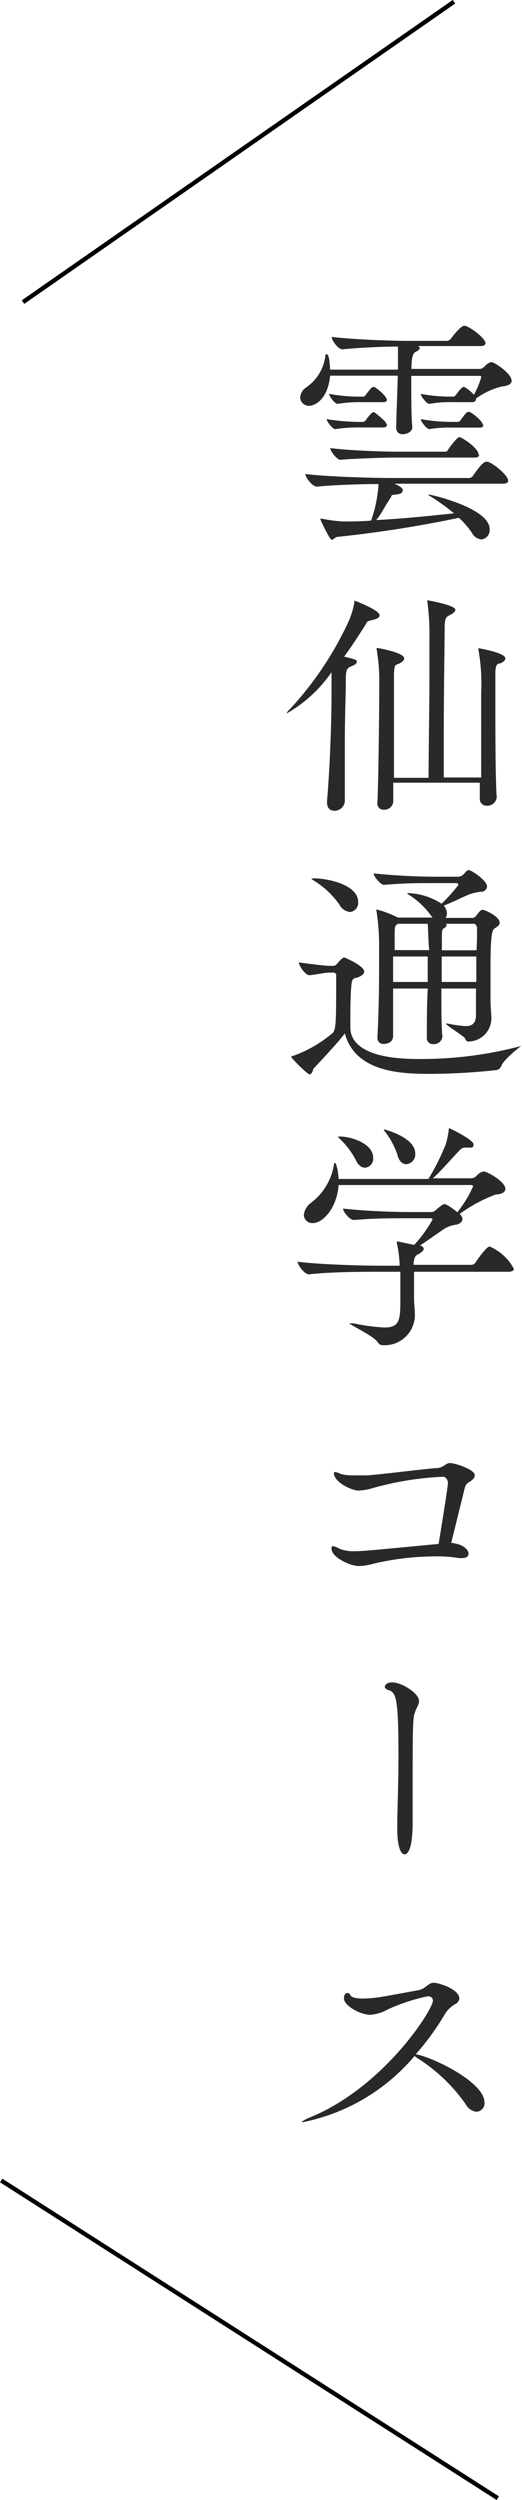<svg xmlns="http://www.w3.org/2000/svg" width="30.17" height="144.4" viewBox="0 0 30.17 144.4"><defs><style>.cls-1{fill:none;stroke:#000;stroke-miterlimit:10;stroke-width:0.25px;}.cls-2{fill:#292929;}</style></defs><title>unzen_tugaku</title><g id="レイヤー_2" data-name="レイヤー 2"><g id="種の学校"><g id="通学のコピー_5" data-name="通学のコピー 5"><line class="cls-1" x1="1.33" y1="17.45" x2="26.24" y2="0.1"/><line class="cls-1" x1="0.07" y1="125.95" x2="28.77" y2="144.3"/><path class="cls-2" d="M29.57,22c0,.15-.15.29-.55.32a4.37,4.37,0,0,0-1.51.7s0,0,0,.06-.07.15-.22.15H26.08a6.41,6.41,0,0,0-1.27.1h0c-.14,0-.49-.43-.49-.58a9.1,9.1,0,0,0,1.81.16h.08a.23.23,0,0,0,.14-.1c.19-.25.35-.46.44-.46h.05a2.27,2.27,0,0,1,.55.45,4.76,4.76,0,0,0,.42-1c0-.06,0-.09-.08-.09H23.77c0,1.08,0,2.47.06,2.94v0c0,.35-.4.43-.54.43a.35.35,0,0,1-.39-.38v0c0-.57.07-2.08.09-3H19.08c-.13,1.36-.87,1.74-1.21,1.74a.5.5,0,0,1-.52-.48.75.75,0,0,1,.33-.57,2.61,2.61,0,0,0,1.12-1.78c0-.1,0-.15.08-.15s.16.15.2.89H23v-.11c0-.29,0-.91,0-1.22-.9,0-2.23.06-3.21.16h0c-.26,0-.62-.54-.62-.72,1.41.17,3.68.23,4.48.23h2.19a.3.3,0,0,0,.22-.13s.55-.74.76-.74h.08c.46.17,1.16.77,1.16,1,0,.09-.07.17-.29.17H24.13c.09,0,.13.09.13.13s-.1.15-.21.19-.27.16-.27,1h3.95a.38.38,0,0,0,.24-.11c.06-.07.27-.28.44-.28S29.57,21.57,29.57,22Zm-.2,5.77c0,.08-.07.17-.3.17H22.79c.25.1.49.24.49.38s-.14.23-.43.25-.2.08-.27.18c-.25.34-.57,1-.84,1.29,1.43-.07,3-.23,4.5-.39a13.11,13.11,0,0,0-1.39-1c-.06,0-.09-.07-.09-.08s0,0,.06,0,3.48.76,3.48,2a.54.54,0,0,1-.48.59.7.7,0,0,1-.55-.39,4.64,4.64,0,0,0-.75-.86,68.81,68.81,0,0,1-7,1.1c-.14,0-.24.17-.35.17s-.66-1.15-.66-1.22a0,0,0,0,1,0,0l.09,0a8.61,8.61,0,0,0,1.21.16c.5,0,1.06,0,1.64-.05a7.91,7.91,0,0,0,.43-2.11c-1,0-2.58.05-3.57.15h0c-.26,0-.66-.54-.66-.73,1.41.17,4.09.23,4.89.23h4.56a.29.29,0,0,0,.24-.13c.55-.81.71-.81.76-.81h.09C28.55,26.78,29.37,27.47,29.37,27.76Zm-7-3.25c0,.08-.05.17-.21.17H20.87a8.69,8.69,0,0,0-1.5.1h0c-.14,0-.49-.44-.49-.58a12.07,12.07,0,0,0,2,.16H21a.28.28,0,0,0,.14-.1c.18-.25.35-.46.44-.46h.05C21.89,24,22.34,24.37,22.34,24.51Zm0-1.46c0,.09-.05.17-.21.17H20.87a7.26,7.26,0,0,0-1.36.1h0c-.14,0-.49-.43-.49-.58a9.76,9.76,0,0,0,1.89.16H21a.23.23,0,0,0,.14-.1c.18-.25.35-.46.44-.46h.05C21.89,22.49,22.34,22.91,22.34,23.05Zm5.32,3.21c0,.09-.05.16-.26.16H22.78c-.66,0-2.5.07-3.1.13h0c-.21,0-.59-.5-.59-.68,1,.14,3.08.21,3.75.21h2.9c.09,0,.13-.06.17-.13s.5-.71.64-.71S27.66,25.88,27.66,26.26Zm.24-1.74c0,.09,0,.17-.22.17H26.12a6.6,6.6,0,0,0-1.31.09h0c-.14,0-.49-.44-.49-.58a10.38,10.38,0,0,0,1.85.16h.31a.28.28,0,0,0,.14-.1c.27-.38.36-.48.46-.48l.06,0C27.43,23.94,27.9,24.36,27.9,24.52Z"/><path class="cls-2" d="M21.94,35.54c0,.11-.12.21-.44.28s-.25.07-.42.34c-.39.61-.78,1.21-1.19,1.77.73.17.73.19.73.3s-.11.17-.3.25-.32.14-.33.59c0,1-.06,2.39-.06,3.8,0,1.14,0,2.32,0,3.4v0a.59.59,0,0,1-.61.56c-.23,0-.42-.14-.42-.48v-.07c.17-2,.26-4.49.26-6.26V38.83a7.87,7.87,0,0,1-2.59,2.38h0a.4.4,0,0,1,.14-.2,19.36,19.36,0,0,0,3.48-5.21,4.79,4.79,0,0,0,.29-1c0-.07,0-.11,0-.11S21.94,35.23,21.94,35.54Zm6.69,3.25c0,.15,0,.67,0,1.37,0,1.84,0,4.93.08,5.89v0a.54.54,0,0,1-.57.49.39.39,0,0,1-.41-.43v0c0-.15,0-.47,0-.9h-5c0,.47,0,.86,0,1.11a.52.52,0,0,1-.54.45.35.35,0,0,1-.38-.36v0c.06-1,.11-5.42.11-6.78v-.35a10.11,10.11,0,0,0-.15-1.76.18.18,0,0,1,0-.09s0,0,.05,0,1.54.27,1.54.59c0,.1-.07.18-.21.27-.3.17-.34,0-.38.61,0,.37,0,1.82,0,3.39,0,.91,0,1.85,0,2.64h2c0-1.43.05-4.12.05-6.17,0-.78,0-1.47,0-2a13.74,13.74,0,0,0-.12-2,.2.2,0,0,1,0-.09s0,0,0,0,1.62.28,1.62.55c0,.11-.14.22-.34.32s-.26.17-.28.62c0,1-.05,3.64-.05,6,0,1,0,2,0,2.75h2.16c0-1.42,0-3.59,0-4.89a11.26,11.26,0,0,0-.16-2.5.32.32,0,0,1,0-.08s0,0,0,0,1.56.26,1.56.59c0,.1-.09.18-.23.26S28.67,38.22,28.63,38.79Z"/><path class="cls-2" d="M30.13,60.41s0,0,0,0-1,.75-1.16,1.17a.37.37,0,0,1-.27.23,36.83,36.83,0,0,1-3.72.22c-1.57,0-4.42,0-5.05-2.34-.33.46-1.2,1.38-1.82,2.05,0,0-.07.32-.21.32s-1.06-.94-1.06-1,0-.06.1-.07a7.36,7.36,0,0,0,2.25-1.29c.21-.19.24-.38.24-2.86v-.51a.15.15,0,0,0-.17-.15h-.25c-.24,0-.87.14-1.13.15h0c-.22,0-.61-.54-.61-.74.49.07,1.51.2,1.77.2h.23a.3.3,0,0,0,.22-.13c.3-.35.37-.35.41-.35s1.15.48,1.15.81c0,.16-.21.27-.35.33s-.35,0-.38.37c-.06.51-.07,1.31-.07,2v.54c0,.74.6,1.81,3.91,1.81A22.43,22.43,0,0,0,30,60.45ZM20.7,52.1a.53.53,0,0,1-.47.58.79.79,0,0,1-.62-.44,5.07,5.07,0,0,0-1.53-1.41s-.08-.07-.08-.09,0,0,.11,0C18.59,50.7,20.7,51,20.7,52.1Zm8.18,1.19c0,.16-.15.24-.28.33s-.25.18-.25,2.25c0,.77,0,1.54,0,1.89s.05.8.05,1.05a1.34,1.34,0,0,1-1.3,1.35c-.11,0-.14,0-.21-.16s-1.12-.77-1.12-.88,0,0,0,0l.08,0a7.5,7.5,0,0,0,1.05.15c.37,0,.59-.14.61-.6,0-.25,0-.86,0-1.57h-2c0,1.13,0,2.2.06,2.79h0a.49.49,0,0,1-.52.42.35.35,0,0,1-.38-.38h0c0-.76,0-1.81.05-2.83h-2c0,1,0,2.06,0,2.73h0c0,.47-.5.47-.53.47a.34.34,0,0,1-.38-.34v0c.07-1.2.1-2.77.1-4,0-.66,0-1.22,0-1.61a12.87,12.87,0,0,0-.15-1.72.2.2,0,0,1,0-.1s0,0,0,0A6.25,6.25,0,0,1,23,53h2l-.11-.14a4.57,4.57,0,0,0-1.3-1.2l-.07-.07s0,0,.1,0a3.76,3.76,0,0,1,1.9.61,9.89,9.89,0,0,0,.91-1,.15.15,0,0,0,.06-.11s0-.08-.13-.08H25.2c-1,0-1.81,0-3,.1h0c-.21,0-.6-.48-.6-.66a35.82,35.82,0,0,0,3.61.19h1.26a.45.45,0,0,0,.3-.12c.1-.09.14-.16.21-.21a.12.12,0,0,1,.11-.05c.17,0,1.06.61,1.06.94a.33.33,0,0,1-.35.31,2.78,2.78,0,0,0-.75.18c-.24.1-.88.42-1.4.62a.74.74,0,0,1,.18.45.56.56,0,0,1-.07.26h1.57a.24.24,0,0,0,.18-.11c.06-.08.25-.36.38-.36S28.88,52.94,28.88,53.29Zm-4.16.07H23l0,0c-.19.13-.17.14-.19.52,0,.17,0,.52,0,1h2C24.76,54.6,24.75,53.71,24.72,53.36Zm0,1.89h-2v1.47h2Zm2.81-1.73a.15.15,0,0,0-.17-.16H25.76a.12.12,0,0,1,.06.09s-.05.11-.13.15-.15.08-.15.39v.9h2C27.58,54.29,27.57,53.78,27.57,53.52Zm0,1.73h-2v1.47h2Z"/><path class="cls-2" d="M29.7,73.29c0,.08-.07.17-.31.17H23.93c0,.26,0,.53,0,.78s0,.52,0,.76.05.71.05,1A1.75,1.75,0,0,1,22.1,77.7c-.12,0-.19-.06-.28-.18-.22-.35-1.62-1-1.62-1.08s0,0,.05,0l.19,0a11.14,11.14,0,0,0,1.78.24c.91,0,.92-.48.92-1.7,0-.5,0-1,0-1.44v-.08h-1.2c-.79,0-2.82,0-4.08.15h0c-.27,0-.66-.55-.66-.73,1.44.18,4,.23,4.82.23H23.1a7.22,7.22,0,0,0-.16-1.29.62.62,0,0,1,0-.12s0,0,0,0,.82.17,1,.21A7.61,7.61,0,0,0,25,70.44s0-.07-.12-.07H23.53c-1,0-1.87,0-3.08.1h0c-.23,0-.62-.46-.62-.66,1.57.17,3.22.2,3.73.2h1.34a.37.37,0,0,0,.3-.13c.4-.33.44-.33.47-.33.2,0,.73.45.76.47a6.42,6.42,0,0,0,.91-1.49s0-.08-.09-.08H19.57c-.09,1.29-.88,2.2-1.5,2.2a.49.49,0,0,1-.51-.47,1,1,0,0,1,.4-.69,3.44,3.44,0,0,0,1.33-2.16c0-.11.05-.16.08-.16s.17.3.2.93h5.19a12.93,12.93,0,0,0,1-2,4.94,4.94,0,0,0,.17-.79c0-.1,0-.13.05-.13s1.39.66,1.39.92-.17.17-.43.19a.42.42,0,0,0-.38.16c-.28.27-1.08,1.21-1.54,1.61h2.25a.41.41,0,0,0,.24-.11s.24-.28.45-.28,1.25.59,1.25,1c0,.17-.16.31-.57.33a8.6,8.6,0,0,0-2.07,1.12l.06.07a.38.38,0,0,1,.1.23c0,.15-.17.28-.35.32a1.62,1.62,0,0,0-.76.28c-.43.29-.91.64-1.36.93h0c.17,0,.23.13.23.2s-.14.21-.3.29-.26.14-.29.62h3.35a.29.29,0,0,0,.23-.13c.2-.31.66-.93.82-.93A2.88,2.88,0,0,1,29.7,73.29Zm-8.13-6.4a.52.52,0,0,1-.48.56c-.18,0-.39-.13-.54-.47a4.73,4.73,0,0,0-.9-1.19c-.07-.07-.11-.11-.11-.14s0,0,.1,0C20.17,65.63,21.57,66,21.57,66.89ZM24,66.63a.57.57,0,0,1-.52.62c-.19,0-.42-.15-.51-.55a4.63,4.63,0,0,0-.7-1.31.33.33,0,0,1-.09-.16s0,0,0,0S24,65.67,24,66.63Z"/><path class="cls-2" d="M27.44,85.21c0,.16-.14.3-.35.41a.56.56,0,0,0-.24.38c-.22.88-.56,2.27-.77,3.12.84.09,1,.49,1,.62S27,90,26.7,90h-.18a7.08,7.08,0,0,0-1.35-.1,15.81,15.81,0,0,0-3.53.41,3.87,3.87,0,0,1-.87.15c-.56,0-1.61-.52-1.61-1,0-.11,0-.15.09-.15a1.22,1.22,0,0,1,.39.16,2.36,2.36,0,0,0,.92.13c.32,0,.4,0,4.79-.42.34-2.07.54-3.39.54-3.53s-.12-.35-.28-.35a17.81,17.81,0,0,0-4.08.66,3.49,3.49,0,0,1-.78.14c-.47,0-1.45-.51-1.45-1,0-.06,0-.07.07-.07a.85.85,0,0,1,.32.11,2.68,2.68,0,0,0,.73.08c.33,0,.66,0,.83,0,1.44-.13,2.55-.29,3.95-.42.46,0,.52-.29.81-.29S27.44,84.88,27.44,85.21Z"/><path class="cls-2" d="M24.22,98.25c0,.23-.18.44-.24.67s-.13,0-.13,3.07c0,1.47,0,2.6,0,3.25,0,1.49-.25,1.87-.47,1.87s-.42-.46-.42-1.47v-.17c0-.89.07-2.43.07-4,0-3.28-.12-3.7-.55-3.84-.08,0-.24-.1-.24-.19s.1-.26.41-.26C23.17,97.15,24.22,97.8,24.22,98.25Z"/><path class="cls-2" d="M28,121.43a.49.49,0,0,1-.46.55.8.8,0,0,1-.62-.43,9.86,9.86,0,0,0-2.72-2.62c-.1-.06-.18-.13-.24-.17a11.35,11.35,0,0,1-6.45,3.82q-.09,0-.09,0s.16-.14.44-.25c4.33-1.75,7.16-6.26,7.16-6.76,0-.14-.08-.26-.3-.26a11,11,0,0,0-2.31.76,2.43,2.43,0,0,1-1,.31c-.58,0-1.53-.52-1.53-.95,0-.23.1-.31.2-.31a.16.16,0,0,1,.16.11c.07.16.37.21.73.21a7.25,7.25,0,0,0,.91-.07c.42-.06,1.85-.33,2.29-.41s.57-.43.89-.43,1.49.38,1.49.91a.39.39,0,0,1-.2.3,1.65,1.65,0,0,0-.66.64,15.18,15.18,0,0,1-1.66,2.28C25,118.82,28,120.27,28,121.43Z"/></g></g></g></svg>
